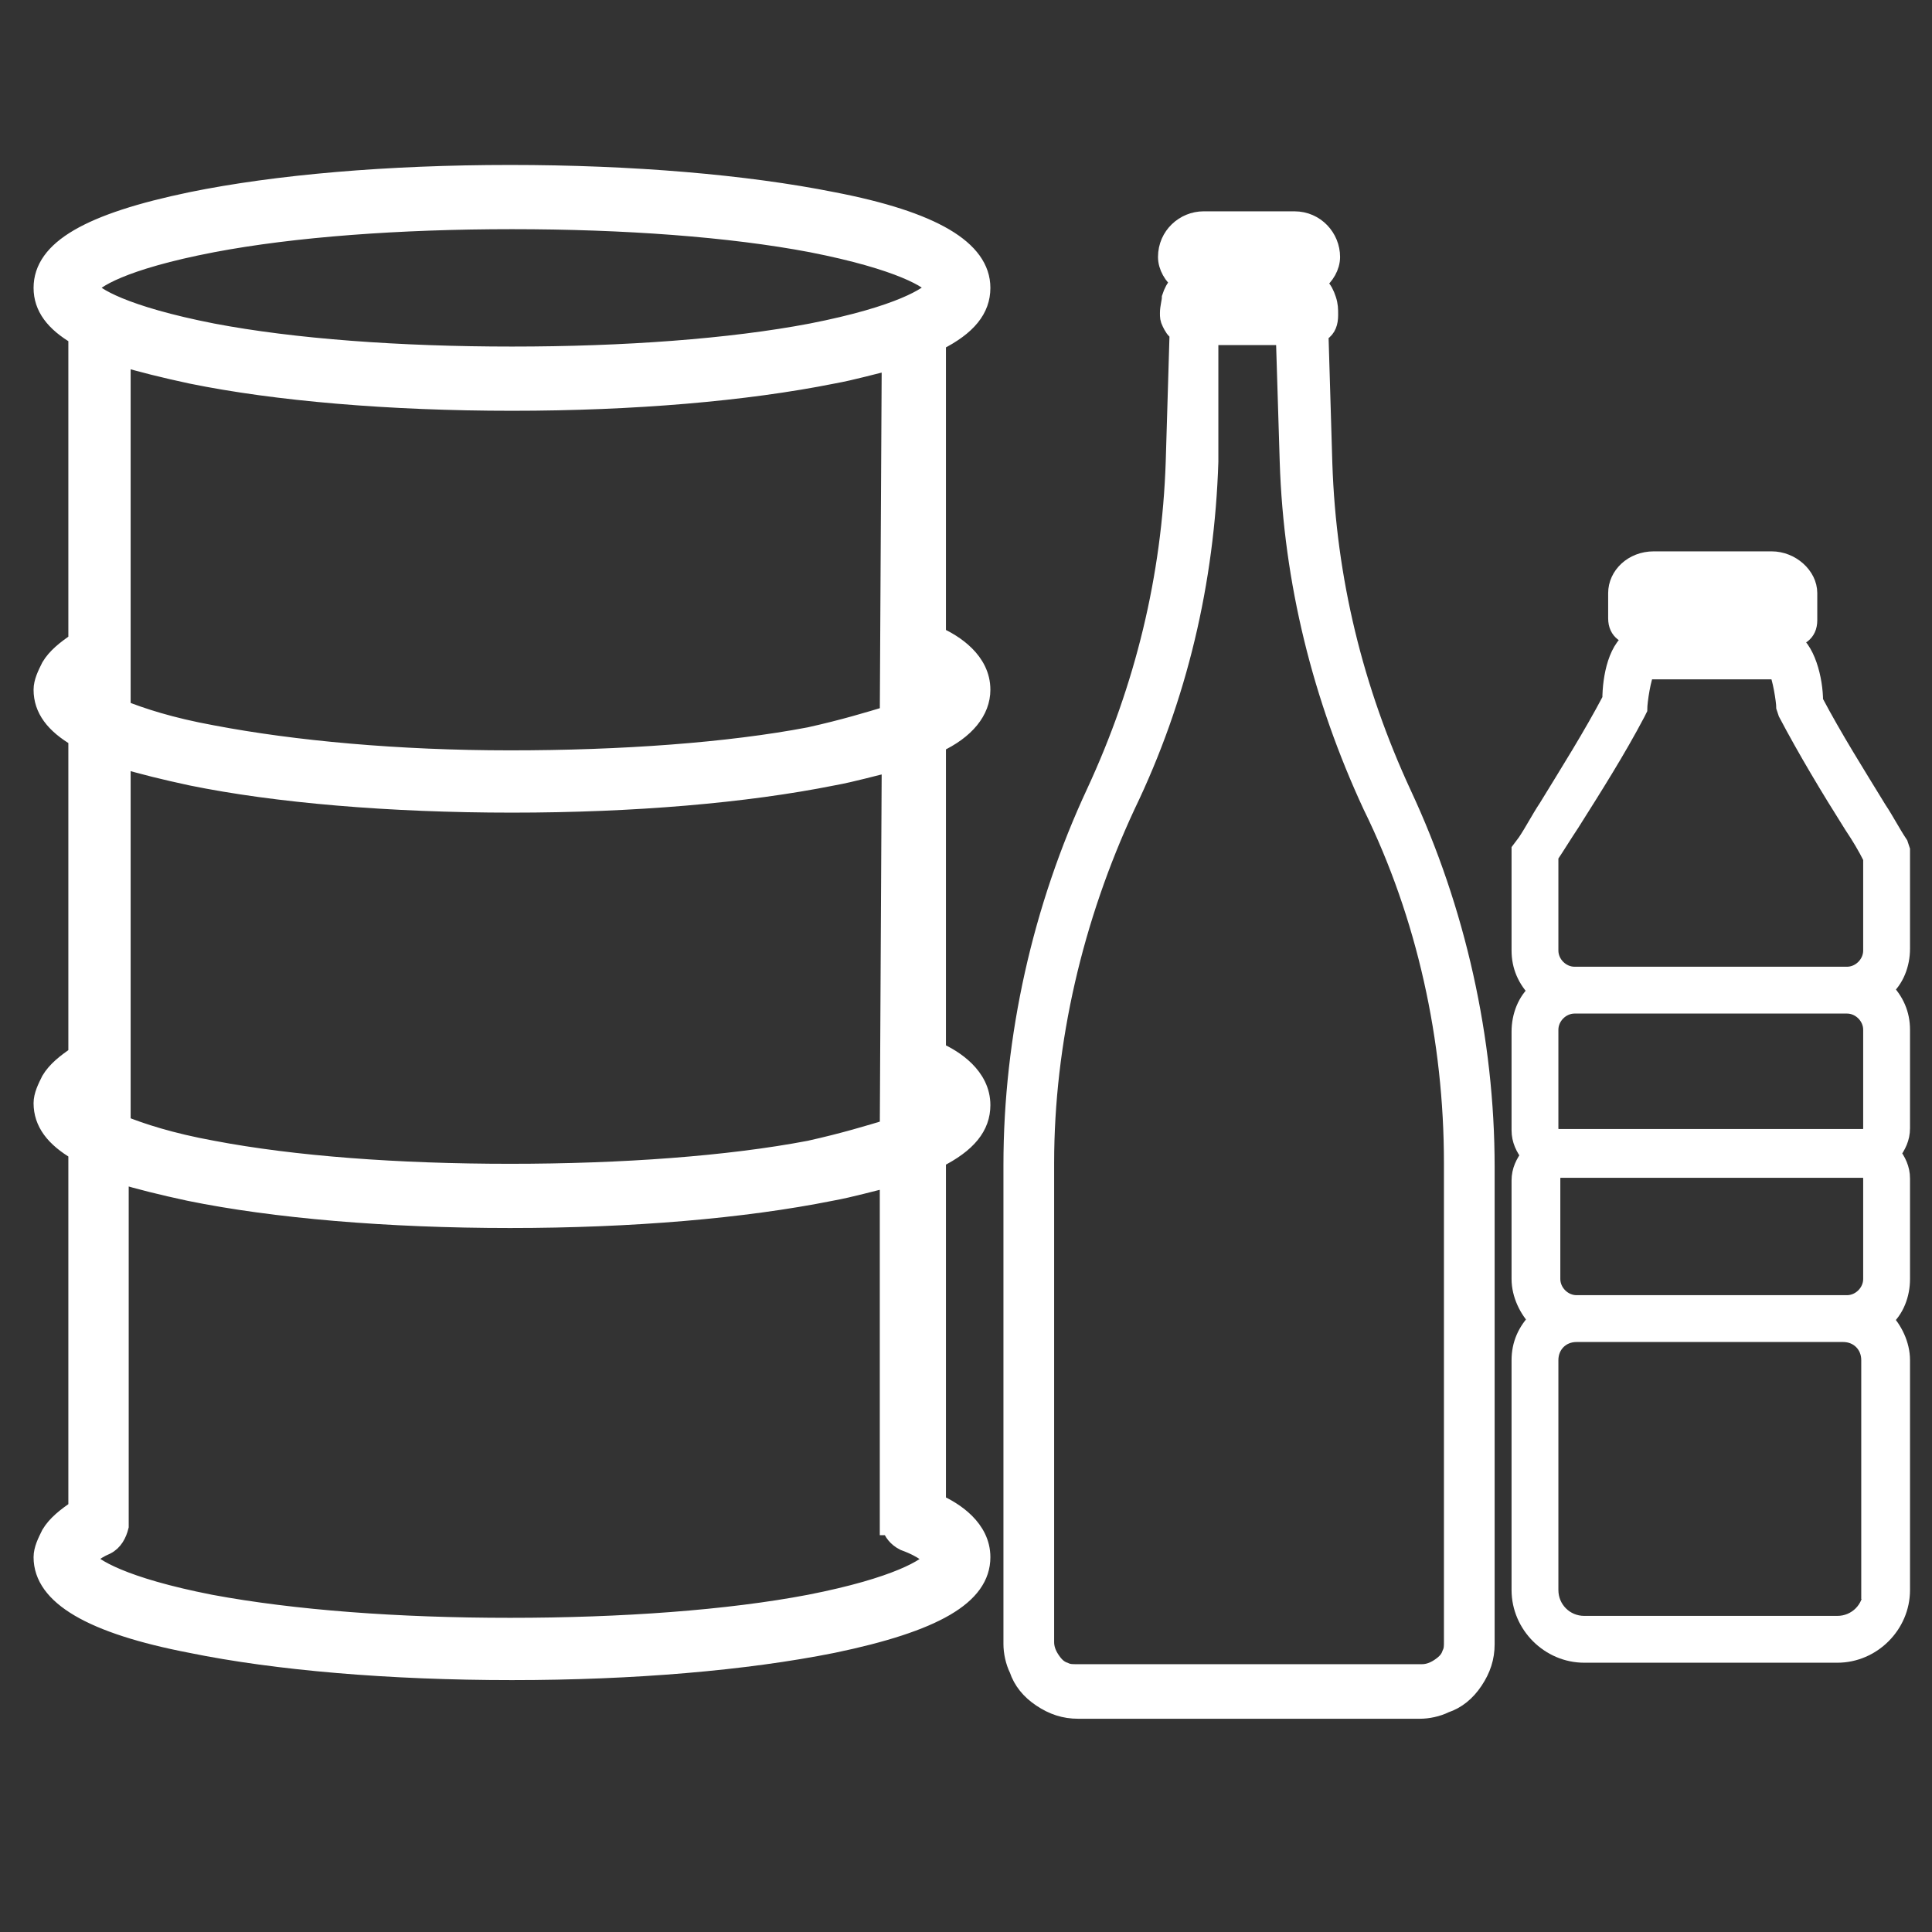 <?xml version="1.0" encoding="utf-8"?>
<!-- Generator: Adobe Illustrator 27.0.0, SVG Export Plug-In . SVG Version: 6.00 Build 0)  -->
<svg version="1.1" id="Layer_4" xmlns="http://www.w3.org/2000/svg" xmlns:xlink="http://www.w3.org/1999/xlink" x="0px" y="0px"
	 viewBox="0 0 100 100" style="enable-background:new 0 0 100 100;" xml:space="preserve">
<rect x="0" y="0" width="100" height="100" fill="#333333" stroke="none"/>
<style type="text/css">
	.st0{fill:#FFFFFF;stroke:#FFFFFF;stroke-width:0.924;stroke-miterlimit:10;}
</style>
<g id="work_00000000220127524171835460000003356022761794406072_">
	<path class="st0" d="M50.8,35.7c0-1.5-1.4-2.4-2.3-2.8V17.7c1.6-0.8,2.3-1.7,2.3-2.8c0-2-2.5-3.5-7.7-4.5C38.6,9.5,32.7,9,26.4,9
		S14.3,9.5,9.9,10.4c-5.3,1.1-7.7,2.5-7.7,4.5c0,1,0.6,1.8,1.8,2.5v15.8c-0.6,0.4-1.1,0.8-1.4,1.3c-0.2,0.4-0.4,0.8-0.4,1.2
		c0,1,0.6,1.8,1.8,2.5v16.4c-0.6,0.4-1.1,0.8-1.4,1.3c-0.2,0.4-0.4,0.8-0.4,1.2c0,1,0.6,1.8,1.8,2.5v18.5c-0.6,0.4-1.1,0.8-1.4,1.3
		c-0.2,0.4-0.4,0.8-0.4,1.2c0,2,2.5,3.5,7.7,4.5c4.4,0.9,10.3,1.4,16.6,1.4s12.1-0.5,16.6-1.4c5.3-1.1,7.7-2.5,7.7-4.5
		c0-1.5-1.4-2.4-2.3-2.8V60c1.6-0.8,2.3-1.7,2.3-2.8c0-1.5-1.4-2.4-2.3-2.8V38.5C50,37.8,50.8,36.8,50.8,35.7z M46,37
		c-1,0.3-2.3,0.7-4.1,1.1c-4.2,0.8-9.7,1.2-15.5,1.2S15.2,38.8,11,38c-2.2-0.4-3.7-0.9-4.7-1.3V18.5c1,0.3,2.2,0.6,3.6,0.9
		c4.4,0.9,10.3,1.4,16.6,1.4s12.1-0.5,16.6-1.4c1.1-0.2,2.1-0.5,3-0.7L46,37L46,37z M11,12.6c4.2-0.8,9.7-1.2,15.5-1.2
		s11.3,0.4,15.5,1.2c4.6,0.9,6.2,1.9,6.4,2.3c-0.3,0.4-1.8,1.4-6.4,2.3c-4.2,0.8-9.7,1.2-15.5,1.2S15.2,18,11,17.2
		c-4.6-0.9-6.2-1.9-6.4-2.3C4.8,14.5,6.3,13.5,11,12.6z M46.1,79c0.1,0.3,0.3,0.6,0.7,0.8c1.1,0.4,1.4,0.8,1.5,0.9
		c-0.3,0.4-1.8,1.4-6.4,2.3c-4.2,0.8-9.7,1.2-15.5,1.2S15.2,83.8,10.9,83c-4.6-0.9-6.1-1.9-6.4-2.3c0.1-0.1,0.3-0.4,1-0.7
		c0.4-0.2,0.6-0.6,0.7-1h0V60.8c1,0.3,2.2,0.6,3.6,0.9c4.4,0.9,10.3,1.4,16.6,1.4s12.1-0.5,16.6-1.4c1.1-0.2,2.1-0.5,3-0.7v18
		L46.1,79L46.1,79z M46,58.4c-1,0.3-2.3,0.7-4.1,1.1c-4.2,0.8-9.7,1.2-15.5,1.2S15.2,60.3,11,59.5c-2.2-0.4-3.7-0.9-4.7-1.3V39.3
		c1,0.3,2.2,0.6,3.6,0.9c4.4,0.9,10.3,1.4,16.6,1.4s12.1-0.5,16.6-1.4c1.1-0.2,2.1-0.5,3-0.7L46,58.4L46,58.4z"/>
	<g>
		<path class="st0" d="M55.8,88.5c-0.7,0-1.3-0.2-1.9-0.6c-0.6-0.4-1-0.9-1.2-1.5c-0.2-0.4-0.3-0.9-0.3-1.3l0-24.8
			c0-6.6,1.5-13.3,4.3-19.3c2.5-5.4,3.9-11.1,4.1-17.1l0.2-6.7c-0.2-0.1-0.3-0.3-0.4-0.5c-0.1-0.2-0.1-0.3-0.1-0.5
			c0-0.3,0.1-0.6,0.1-0.8c0.1-0.3,0.2-0.5,0.4-0.7l0,0c0,0,0.1-0.1,0.1-0.1c0,0,0,0,0,0c-0.4-0.3-0.7-0.8-0.7-1.3
			c0-1.1,0.9-1.9,1.9-1.9H67c1.1,0,1.9,0.9,1.9,1.9c0,0.5-0.3,1-0.7,1.3c0,0.1,0.1,0.1,0.1,0.2l0,0c0.2,0.2,0.3,0.4,0.4,0.7
			c0.1,0.3,0.1,0.5,0.1,0.8c0,0.4-0.1,0.7-0.4,0.9c0,0-0.1,0.1-0.1,0.1l0.2,6.7c0.2,6,1.6,11.7,4.1,17.1c2.8,6,4.3,12.7,4.3,19.3V61
			l0,0l0,24.1c0,0.7-0.2,1.3-0.6,1.9c-0.4,0.6-0.9,1-1.5,1.2c-0.4,0.2-0.9,0.3-1.3,0.3L55.8,88.5L55.8,88.5L55.8,88.5z M62.6,23.9
			c-0.2,6.2-1.6,12.2-4.3,17.8c-2.7,5.8-4.2,12.2-4.2,18.5l0,24.8c0,0.3,0.1,0.6,0.3,0.9c0.2,0.3,0.4,0.5,0.7,0.6
			c0.2,0.1,0.4,0.1,0.6,0.1h17.9c0.3,0,0.6-0.1,0.9-0.3c0.3-0.2,0.5-0.4,0.6-0.7c0.1-0.2,0.1-0.4,0.1-0.6l0-24.8
			c0-6.4-1.4-12.8-4.2-18.5c-2.6-5.6-4.1-11.6-4.3-17.8l-0.2-6.5h-3.9L62.6,23.9z"/>
	</g>
	<path class="st0" d="M98.4,44l-0.1-0.3l0,0c-0.4-0.6-0.7-1.2-1.1-1.8c-1.1-1.8-2.3-3.7-3.3-5.6c0-1.1-0.4-2.8-1.3-3.2
		c0.5-0.1,1-0.3,1-1v-1.4c0-0.9-0.9-1.7-1.9-1.7h-6.1c-1.1,0-1.9,0.8-1.9,1.7V32c0,0.7,0.5,0.9,1,1c-1,0.4-1.3,2.1-1.3,3.2
		c-1,1.9-2.2,3.8-3.3,5.6c-0.4,0.6-0.7,1.2-1.1,1.8l0,0L78.7,44v5.2c0,0.8,0.3,1.5,0.9,2.1c-0.6,0.5-0.9,1.3-0.9,2.1v5.1
		c0,0.5,0.2,0.9,0.5,1.3c-0.3,0.4-0.5,0.8-0.5,1.3v5.1c0,0.8,0.4,1.6,0.9,2.1c-0.6,0.6-0.9,1.3-0.9,2.1v11.9c0,1.8,1.5,3.3,3.3,3.3
		h13.1c1.8,0,3.3-1.5,3.3-3.3V70.4c0-0.8-0.4-1.6-0.9-2.1c0.6-0.5,0.9-1.3,0.9-2.1V61c0-0.5-0.2-0.9-0.5-1.3
		c0.3-0.4,0.5-0.8,0.5-1.3v-5.1c0-0.8-0.3-1.5-0.9-2.1c0.6-0.5,0.9-1.3,0.9-2.1L98.4,44L98.4,44L98.4,44z M96.9,82.3
		c0,1-0.8,1.8-1.8,1.8H82c-1,0-1.8-0.8-1.8-1.8V70.4c0-0.8,0.6-1.4,1.4-1.4h13.8c0.8,0,1.4,0.6,1.4,1.4V82.3z M96.9,66.2
		c0,0.7-0.6,1.3-1.3,1.3h-14c-0.7,0-1.3-0.6-1.3-1.3V61c0-0.3,0.2-0.5,0.5-0.5h15.6c0.3,0,0.5,0.2,0.5,0.5L96.9,66.2L96.9,66.2z
		 M96.9,58.4c0,0.3-0.2,0.5-0.5,0.5H80.7c-0.3,0-0.5-0.2-0.5-0.5v-5.1c0-0.7,0.6-1.3,1.3-1.3h14.1c0.7,0,1.3,0.6,1.3,1.3L96.9,58.4
		L96.9,58.4z M96.9,49.2c0,0.7-0.6,1.3-1.3,1.3H81.5c-0.7,0-1.3-0.6-1.3-1.3v-4.9c0.4-0.6,0.7-1.1,1.1-1.7c1.2-1.9,2.4-3.8,3.4-5.7
		l0,0l0.1-0.2v0v0c0-0.4,0.2-1.7,0.4-2h6.8c0.2,0.3,0.4,1.6,0.4,1.9v0l0.1,0.3l0,0c1,1.9,2.2,3.9,3.4,5.8c0.4,0.6,0.7,1.1,1,1.7
		L96.9,49.2L96.9,49.2z"/>
</g>
</svg>
